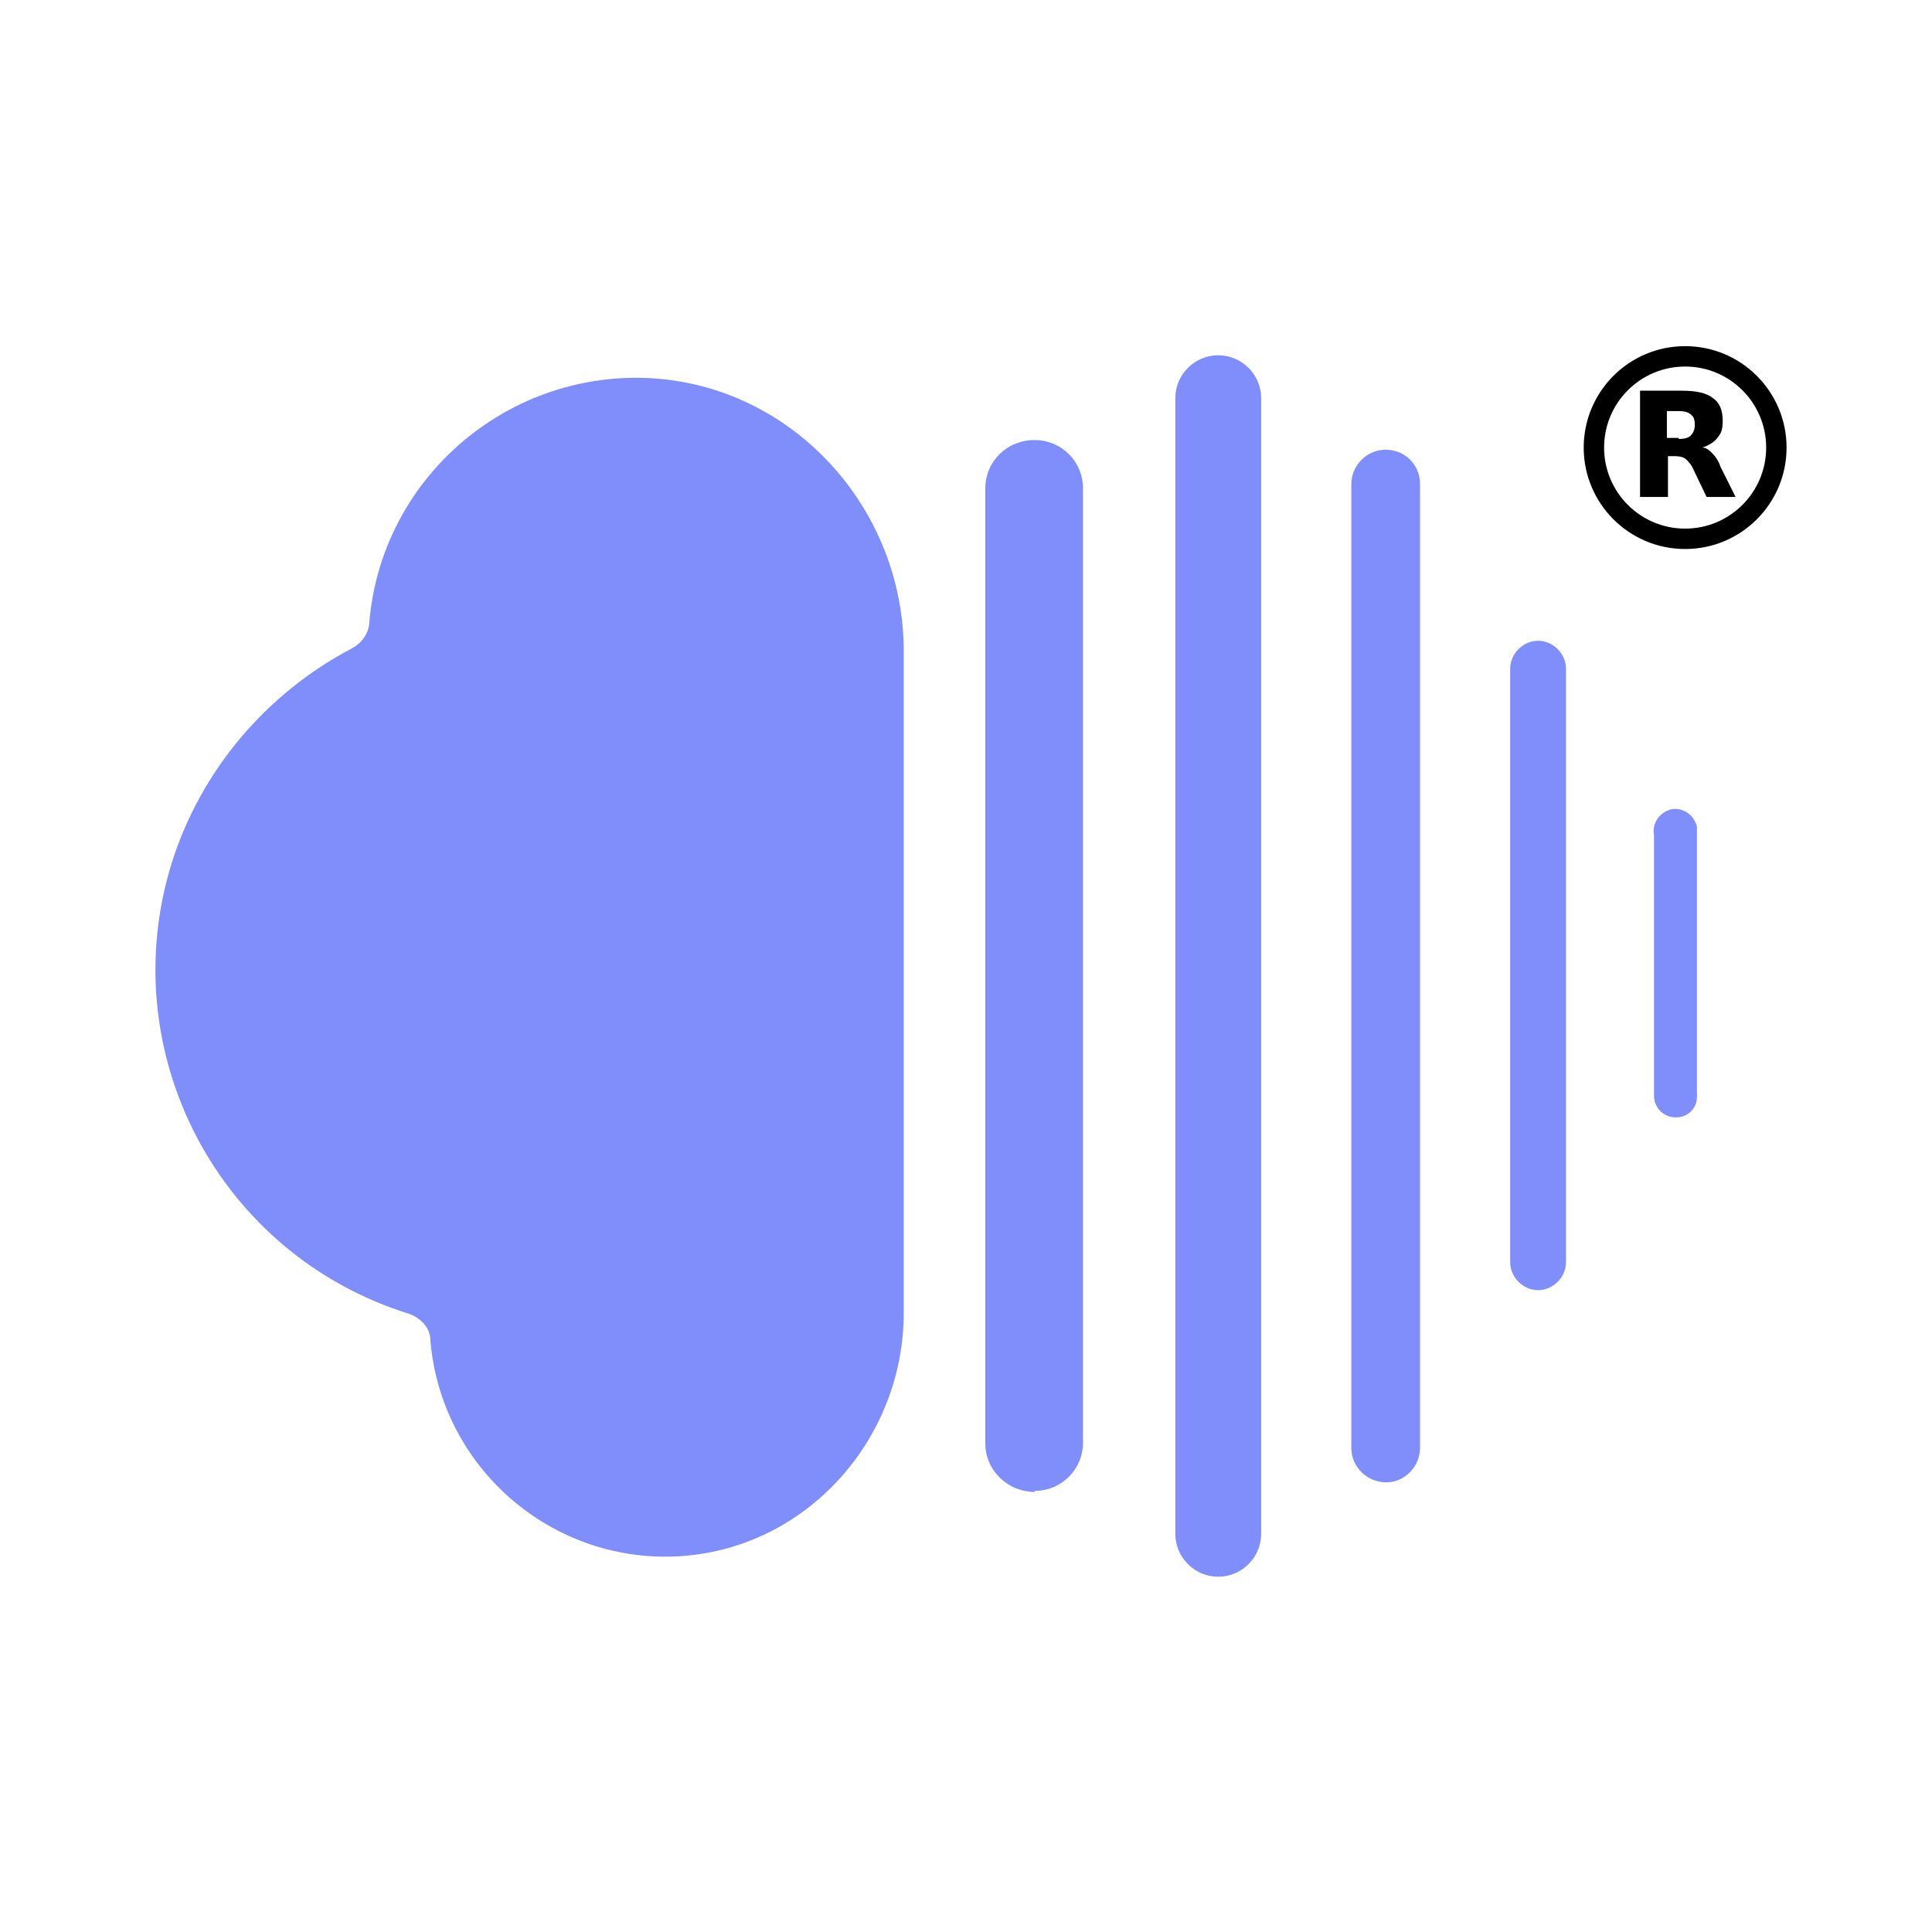 <?xml version="1.0" encoding="UTF-8"?>
<svg id="Layer_1" data-name="Layer 1" xmlns="http://www.w3.org/2000/svg" version="1.1" viewBox="0 0 180 180">
  <defs>
    <style>
      .cls-1 {
      fill: #000;
      }

      .cls-1, .cls-2 {
      stroke-width: 0px;
      }

      .cls-3 {
      fill: none;
      stroke: #000;
      stroke-width: 1.9px;
      }

      .cls-2 {
      fill: #808efc;
      }
    </style>
  </defs>
  <g>
    <path class="cls-2" d="M156.1,104.1c-1.1,0-2-.9-2-2v-24.3c-.2-1.1.5-2.1,1.6-2.4,1.1-.2,2.1.5,2.4,1.6,0,.3,0,.5,0,.8v24.4c0,1.1-.9,1.9-1.9,1.9Z"/>
    <path class="cls-2" d="M143.3,120.2c-1.4,0-2.6-1.2-2.6-2.6v-55.3c0-1.4,1.2-2.6,2.6-2.6,1.4,0,2.6,1.2,2.6,2.6v55.3c0,1.4-1.2,2.6-2.6,2.6Z"/>
    <path class="cls-2" d="M129.1,138.1c-1.7,0-3.2-1.4-3.2-3.2h0V45.1c0-1.7,1.4-3.2,3.2-3.2s3.2,1.4,3.2,3.2v89.8c0,1.7-1.4,3.2-3.1,3.2,0,0,0,0,0,0Z"/>
    <path class="cls-2" d="M113.5,146.9c-2.2,0-4-1.8-4-4V37.1c0-2.2,1.8-4,4-4s4,1.8,4,4v105.8c0,2.2-1.8,4-4,4Z"/>
    <path class="cls-2" d="M96.4,139c-2.5,0-4.6-2-4.6-4.5h0V45.5c0-2.5,2-4.5,4.6-4.5,2.5,0,4.5,2,4.5,4.5v88.9c0,2.5-2,4.5-4.5,4.5,0,0,0,0,0,0Z"/>
    <path class="cls-2" d="M84.2,122.3c0,11.9-9.2,22.1-21.1,22.7-11.8.6-22-8.3-23-20.1,0-1.2-.9-2.1-2-2.5-17.7-5.5-27.6-24.3-22.1-42,2.7-8.6,8.8-15.8,16.8-20,.9-.5,1.5-1.3,1.6-2.3,1-12.8,11.7-22.7,24.5-22.9,14-.2,25.3,11.5,25.3,25.5v61.6Z"/>
  </g>
  <g>
    <circle class="cls-3" cx="157" cy="41.7" r="8.5"/>
    <path class="cls-1" d="M156.4,40.9c.5,0,.9-.1,1.1-.3.2-.2.4-.5.4-1s-.1-.8-.4-1c-.2-.2-.6-.3-1.1-.3h-1.1v2.5h1.1M155.4,42.6v3.7h-2.6v-9.9h3.9c1.3,0,2.3.2,2.9.7.6.4.9,1.1.9,2.1s-.2,1.2-.5,1.6c-.3.4-.8.7-1.4.9.4,0,.7.3.9.5.3.3.6.7.8,1.3l1.4,2.8h-2.7l-1.2-2.5c-.2-.5-.5-.8-.7-1-.2-.2-.6-.3-1-.3h-.7"/>
  </g>
</svg>